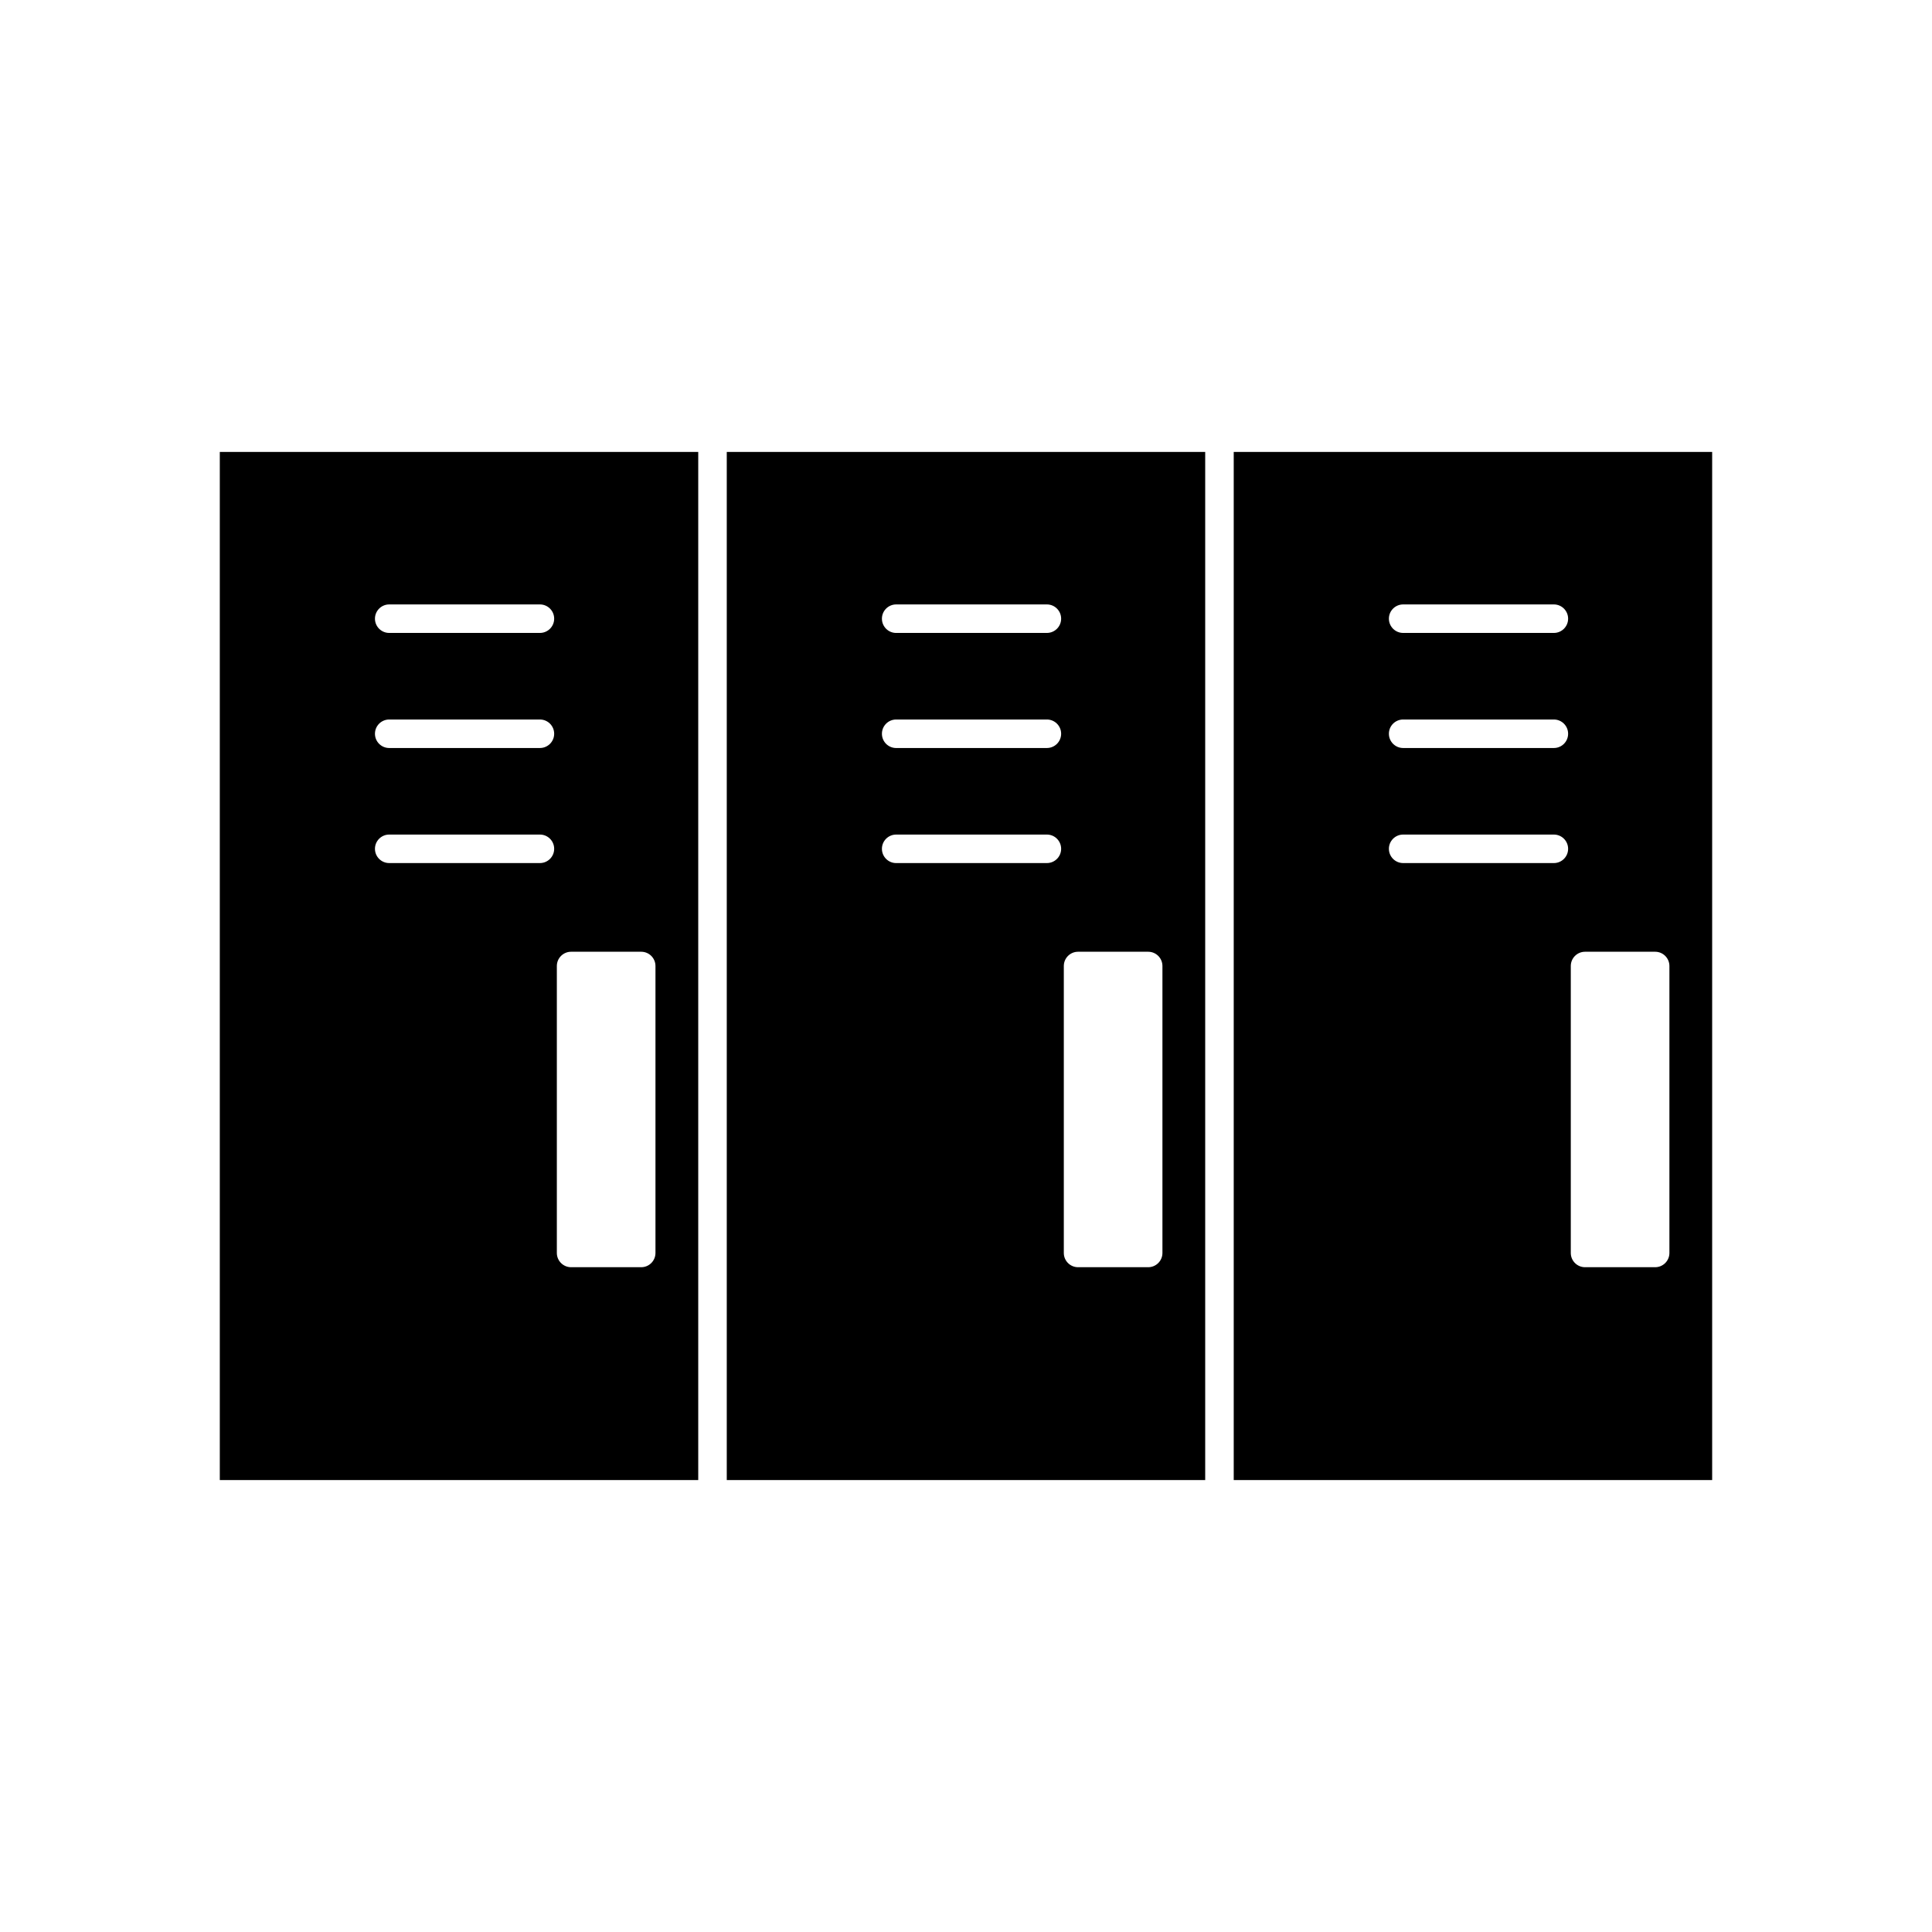 <?xml version="1.0" encoding="UTF-8"?>
<!-- The Best Svg Icon site in the world: iconSvg.co, Visit us! https://iconsvg.co -->
<svg fill="#000000" width="800px" height="800px" version="1.1" viewBox="144 144 512 512" xmlns="http://www.w3.org/2000/svg">
 <g>
  <path d="m597.74 536.23v-272.46h-126.79v272.46zm-37.465-136.23c0-2.086 1.691-3.777 3.777-3.777h18.582c2.086 0 3.777 1.691 3.777 3.777v76.047c0 2.086-1.691 3.777-3.777 3.777h-18.582c-2.086 0-3.777-1.691-3.777-3.777zm-44.426-95.82h39.941c2.086 0 3.777 1.691 3.777 3.777 0 2.086-1.691 3.777-3.777 3.777h-39.941c-2.086 0-3.777-1.691-3.777-3.777-0.004-2.082 1.691-3.777 3.777-3.777zm0 30.496h39.941c2.086 0 3.777 1.691 3.777 3.777s-1.691 3.777-3.777 3.777h-39.941c-2.086 0-3.777-1.691-3.777-3.777-0.004-2.086 1.691-3.777 3.777-3.777zm0 30.492h39.941c2.086 0 3.777 1.691 3.777 3.777 0 2.086-1.691 3.777-3.777 3.777h-39.941c-2.086 0-3.777-1.691-3.777-3.777-0.004-2.082 1.691-3.777 3.777-3.777z"/>
  <path d="m463.39 536.23v-272.46h-126.79v272.46zm-37.469-136.23c0-2.086 1.691-3.777 3.777-3.777h18.582c2.086 0 3.777 1.691 3.777 3.777v76.047c0 2.086-1.691 3.777-3.777 3.777h-18.582c-2.086 0-3.777-1.691-3.777-3.777zm-44.426-95.82h39.941c2.086 0 3.777 1.691 3.777 3.777 0 2.086-1.691 3.777-3.777 3.777l-39.941 0.004c-2.086 0-3.777-1.691-3.777-3.777-0.004-2.086 1.691-3.781 3.777-3.781zm0 30.496h39.941c2.086 0 3.777 1.691 3.777 3.777s-1.691 3.777-3.777 3.777l-39.941 0.004c-2.086 0-3.777-1.691-3.777-3.777-0.004-2.09 1.691-3.781 3.777-3.781zm0 30.492h39.941c2.086 0 3.777 1.691 3.777 3.777 0 2.086-1.691 3.777-3.777 3.777l-39.941 0.004c-2.086 0-3.777-1.691-3.777-3.777-0.004-2.086 1.691-3.781 3.777-3.781z"/>
  <path d="m202.25 536.23h126.79v-272.46h-126.79zm89.32-136.23c0-2.086 1.691-3.777 3.777-3.777h18.582c2.086 0 3.777 1.691 3.777 3.777v76.047c0 2.086-1.691 3.777-3.777 3.777h-18.582c-2.086 0-3.777-1.691-3.777-3.777zm-44.426-95.82h39.941c2.086 0 3.777 1.691 3.777 3.777 0 2.086-1.691 3.777-3.777 3.777h-39.941c-2.086 0-3.777-1.691-3.777-3.777 0-2.082 1.691-3.777 3.777-3.777zm0 30.496h39.941c2.086 0 3.777 1.691 3.777 3.777s-1.691 3.777-3.777 3.777h-39.941c-2.086 0-3.777-1.691-3.777-3.777s1.691-3.777 3.777-3.777zm0 30.492h39.941c2.086 0 3.777 1.691 3.777 3.777 0 2.086-1.691 3.777-3.777 3.777h-39.941c-2.086 0-3.777-1.691-3.777-3.777 0-2.082 1.691-3.777 3.777-3.777z"/>
 </g>
</svg>